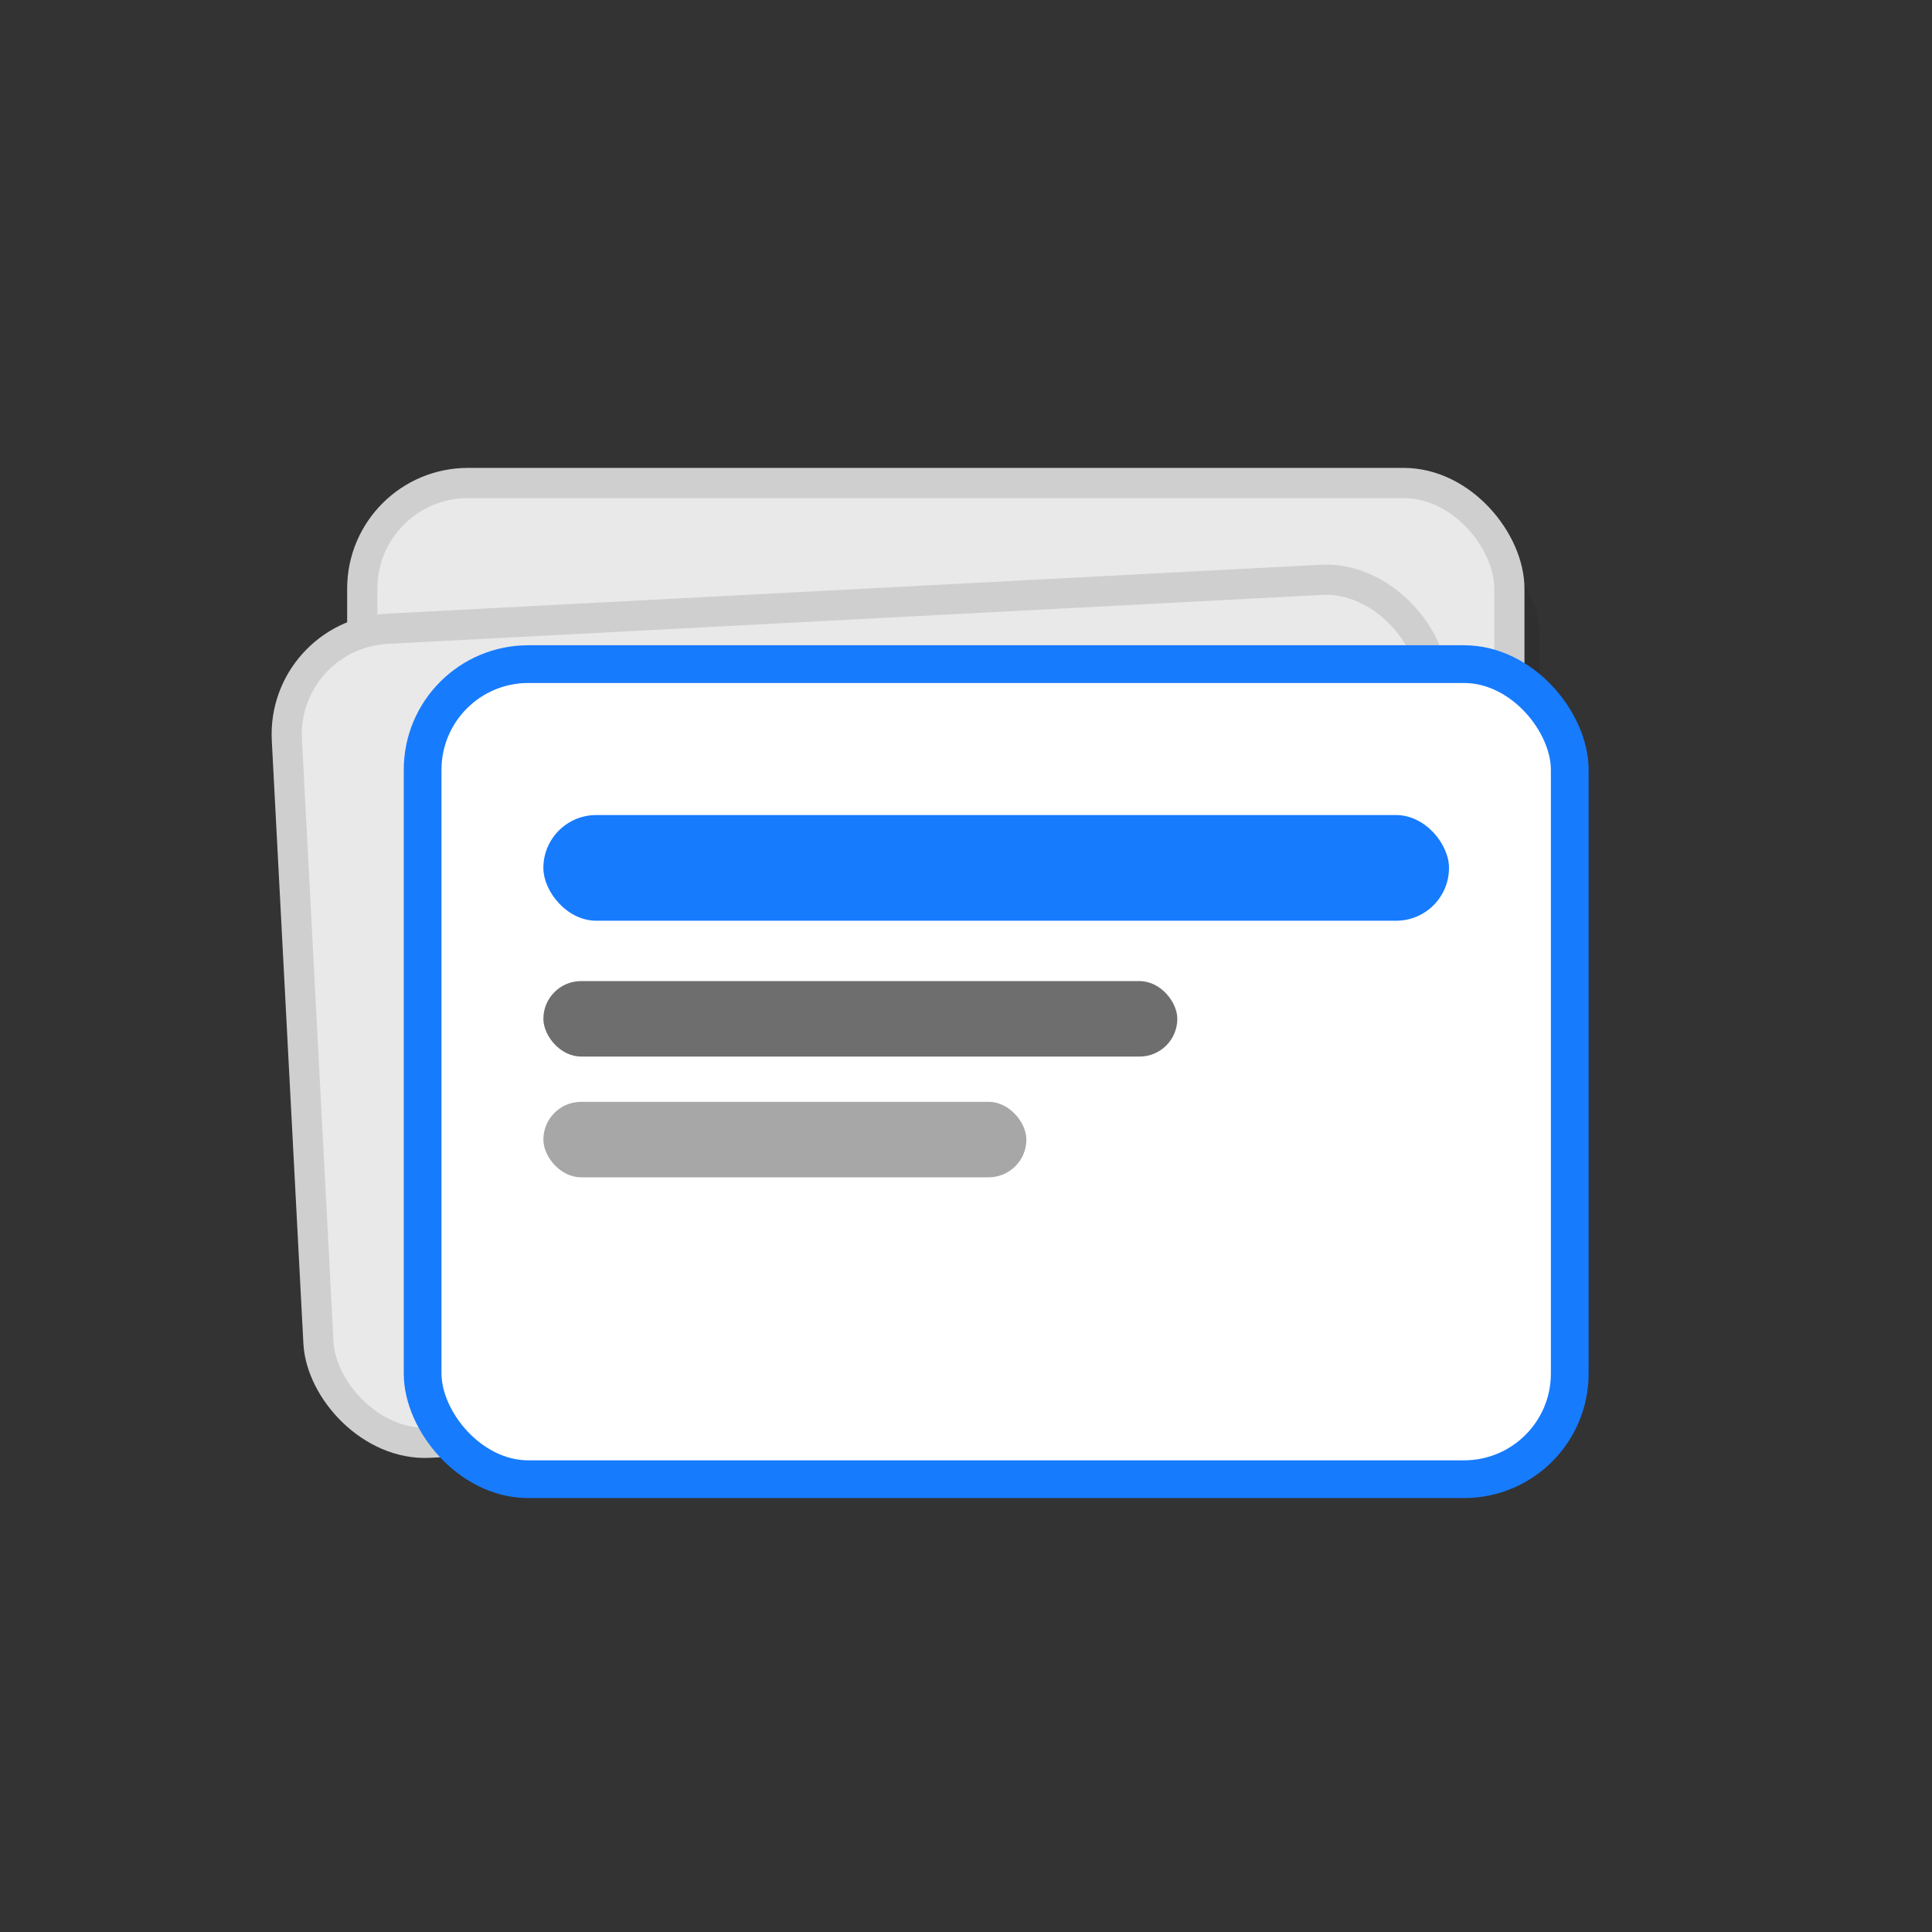 <svg xmlns="http://www.w3.org/2000/svg" viewBox="0 0 256 256" aria-label="Granthunter AI - Stacked Cards">
  <rect x="0" y="0" width="256" height="256" fill="#333333" stroke="none"/>
  <defs>
    <style>
      .blue{fill:#177BFE}
      .card{fill:#E9E9E9;stroke:#CFCFCF;stroke-width:4}
      .shadow{fill:#000;opacity:.08}
    </style>
  </defs>
  <!-- Stosy -->
  <rect class="shadow" x="52" y="70" width="152" height="108" rx="14"/>
  <rect class="card"   x="48" y="64" width="152" height="108" rx="14"/>
  <rect class="card"   x="40" y="80" width="152" height="108" rx="14" transform="rotate(-3 116 134)"/>
  <!-- Aktywna karta -->
  <rect x="56" y="88" width="152" height="108" rx="14" fill="#fff" stroke="#177BFE" stroke-width="5"/>
  <!-- Pasek aktywności -->
  <rect class="blue" x="72" y="108" width="120" height="14" rx="7"/>
  <rect fill="#6E6E6E" x="72" y="130" width="84" height="10" rx="5"/>
  <rect fill="#A7A7A7" x="72" y="146" width="64" height="10" rx="5"/>
</svg>